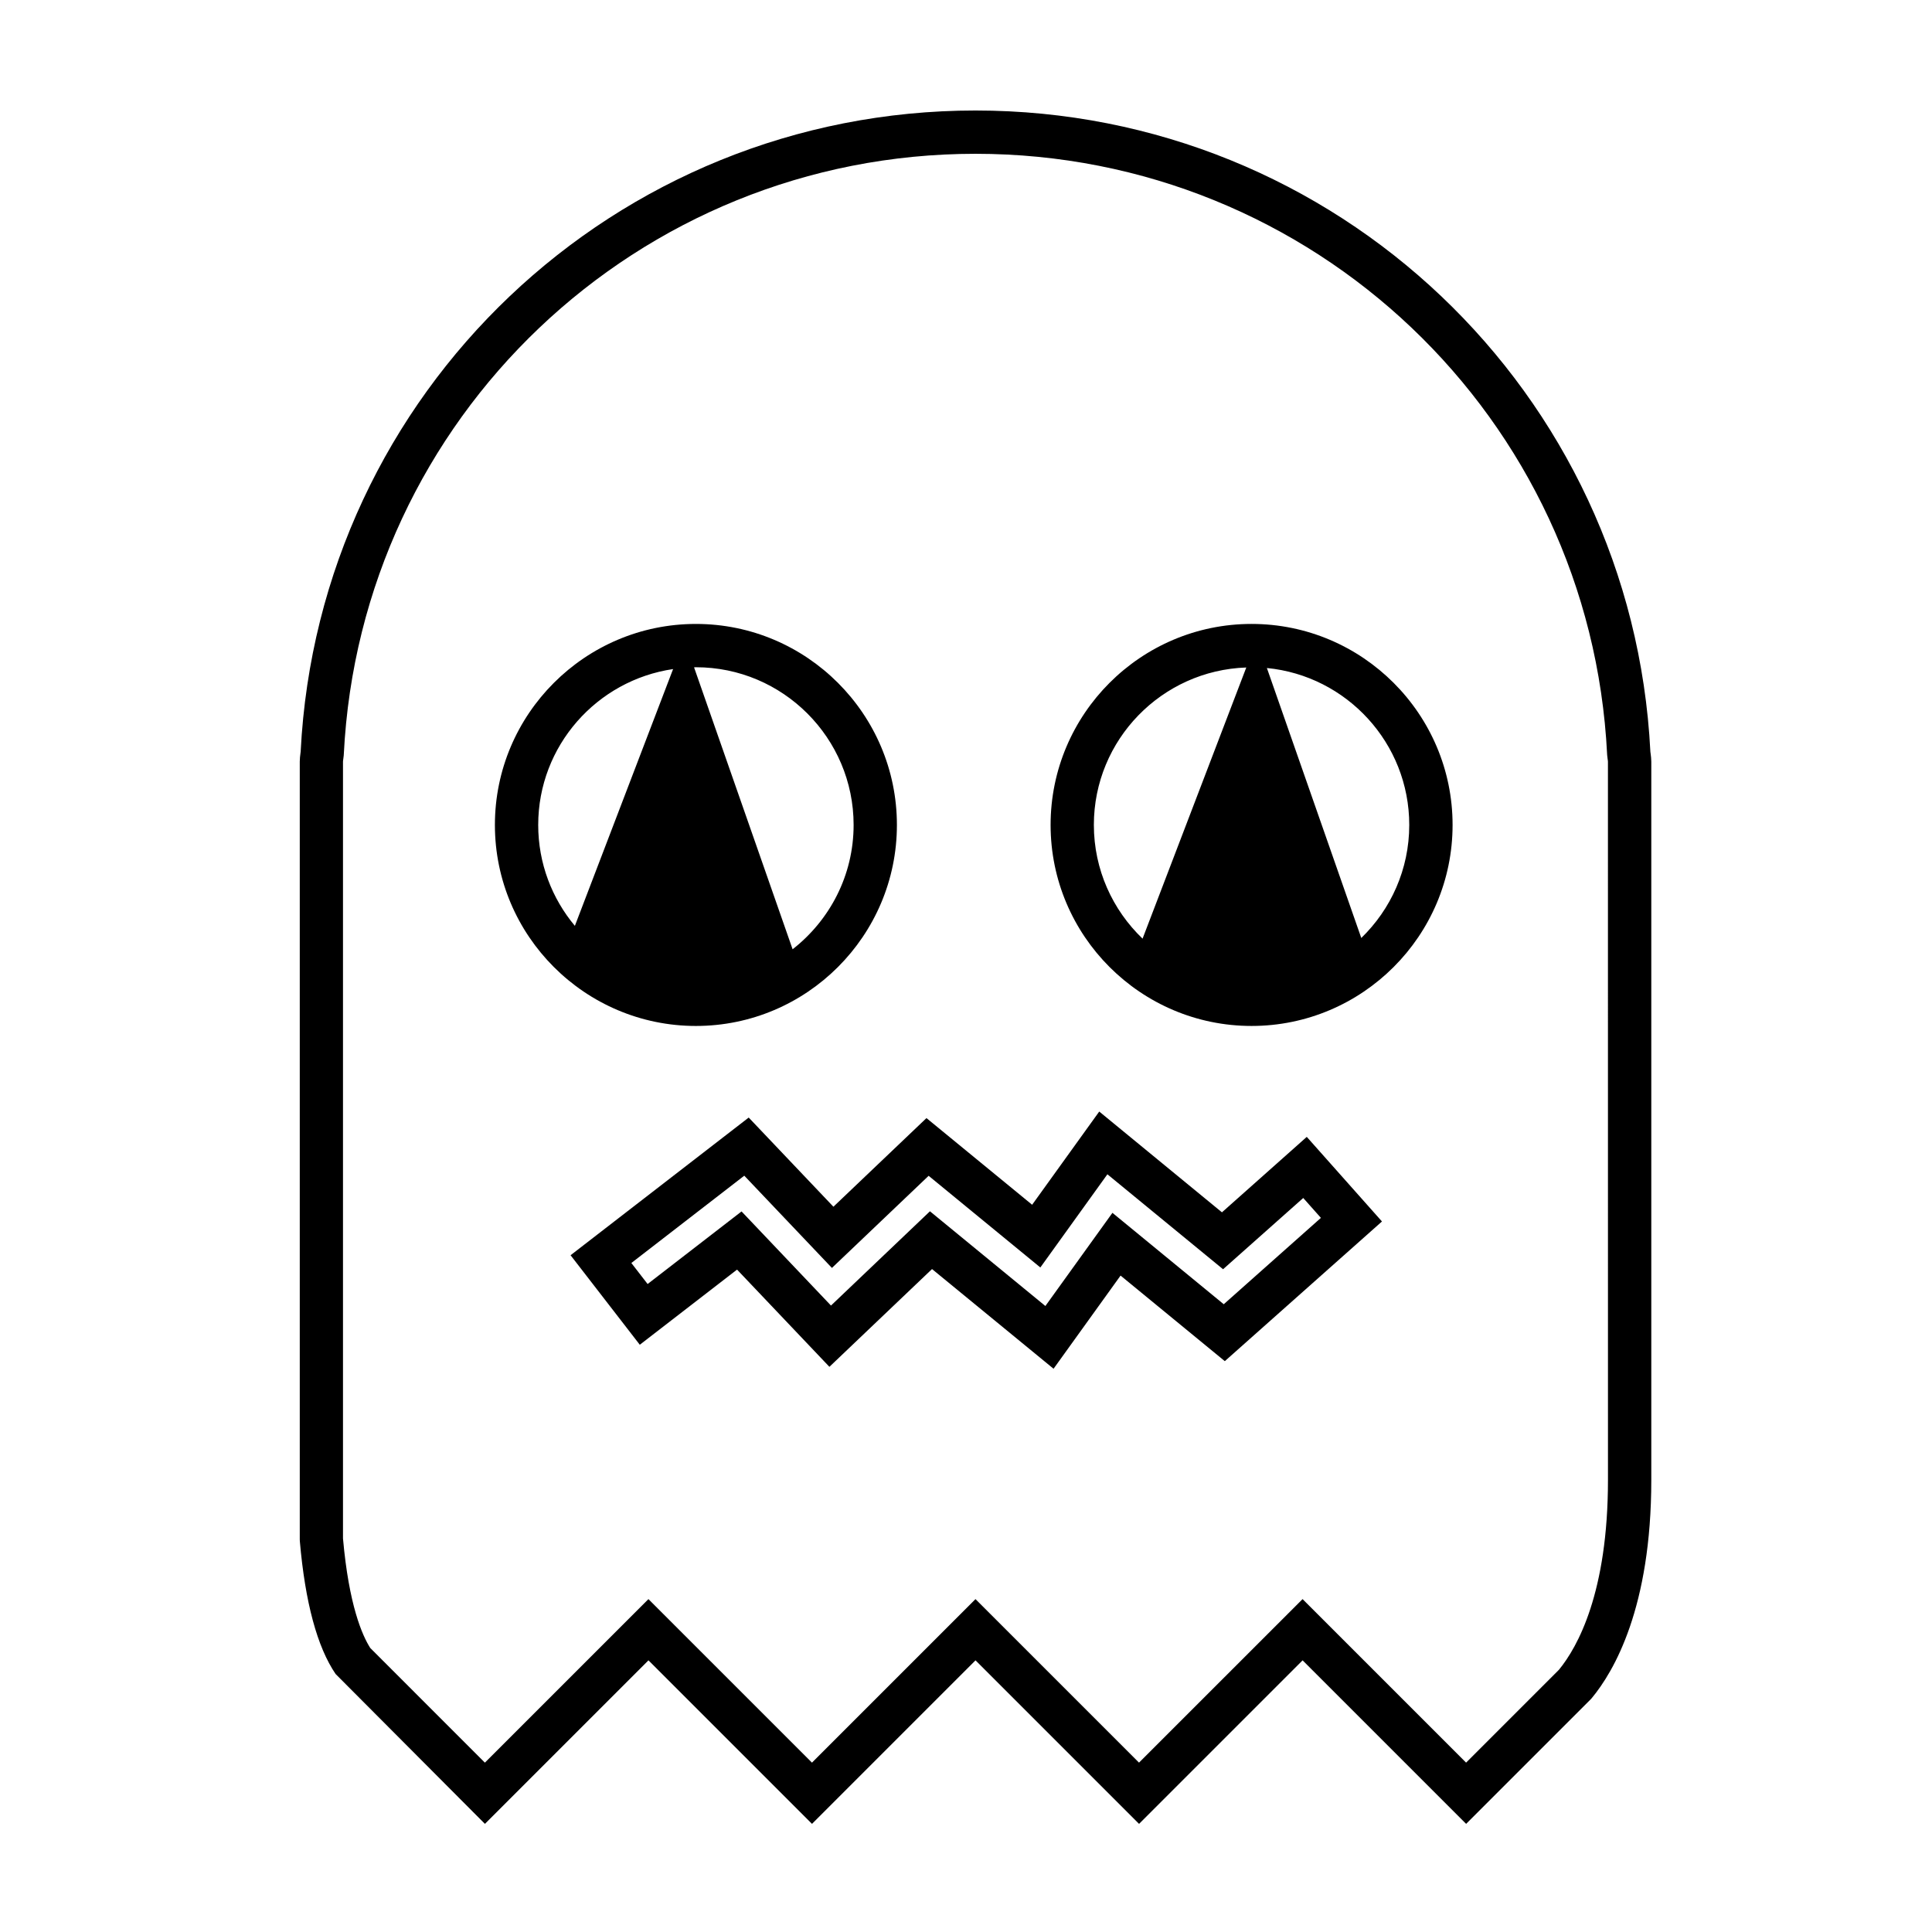 <?xml version="1.0" encoding="UTF-8"?>
<!-- The Best Svg Icon site in the world: iconSvg.co, Visit us! https://iconsvg.co -->
<svg fill="#000000" width="800px" height="800px" version="1.1" viewBox="144 144 512 512" xmlns="http://www.w3.org/2000/svg">
 <path d="m381.69 362.62c0-29.371-23.895-53.27-53.262-53.27-29.379 0-53.273 23.902-53.273 53.27 0 29.367 23.895 53.27 53.273 53.27 29.371-0.008 53.262-23.902 53.262-53.27zm-11.473 0c0 13.383-6.352 25.285-16.168 32.945l-26.117-74.715c0.168-0.004 0.324-0.023 0.492-0.023 23.039-0.004 41.793 18.742 41.793 41.793zm-83.586 0c0-20.984 15.562-38.355 35.746-41.309l-26.031 68.051c-6.062-7.254-9.715-16.574-9.715-26.742zm294.79-18.965-0.055-0.441c-4.809-95.301-83.332-169.93-178.85-169.93s-174.04 74.625-178.84 169.92l-0.055 0.43c-0.098 0.73-0.18 1.457-0.18 2.211v206.11l0.02 0.5c1.406 16.188 4.602 28.023 9.477 35.172l39.57 39.715 43.344-43.336 43.336 43.336 43.336-43.336 43.336 43.336 43.344-43.336 43.332 43.336 32.934-32.926 0.352-0.383c5.894-7.098 15.789-24.035 15.789-57.844v-190.34c-0.004-0.75-0.09-1.469-0.184-2.191zm-11.293 192.53c0 29.867-8.055 44.289-12.977 50.305l-24.625 24.625-43.332-43.336-43.344 43.336-43.336-43.332-43.336 43.336-43.336-43.336-43.344 43.336-30.371-30.375c-2.141-3.352-5.668-11.367-7.231-29.039v-205.86c0-0.223 0.047-0.438 0.074-0.656 0.047-0.312 0.086-0.625 0.117-0.941l0.02-0.281c4.414-89.277 77.945-159.21 167.41-159.21s162.99 69.934 167.39 159.21l0.023 0.266c0.035 0.328 0.074 0.656 0.117 0.977 0.031 0.211 0.074 0.418 0.074 0.637zm-102.3-70.906-32.52-26.707-17.781 24.703-28.004-22.969-24.66 23.488-22.449-23.629-47.207 36.484 18.344 23.723 25.773-19.914 24.477 25.766 27.195-25.91 32.207 26.418 17.758-24.688 27.625 22.676 41.648-37.016-19.926-22.418zm0.477 24.359-29.5-24.223-17.77 24.691-30.59-25.102-26.227 24.984-23.699-24.945-24.895 19.234-4.309-5.57 29.926-23.137 23.227 24.445 25.629-24.414 29.605 24.293 17.77-24.695 30.652 25.164 21.246-18.883 4.684 5.269zm7.371-180.29c-29.367 0-53.258 23.902-53.258 53.27 0 29.367 23.891 53.27 53.258 53.27 29.379 0 53.273-23.895 53.273-53.27s-23.895-53.27-53.273-53.27zm-41.793 53.273c0-22.574 18-40.977 40.395-41.727l-27.488 71.859c-7.938-7.617-12.906-18.293-12.906-30.133zm70.871 29.957-25.016-71.547c21.145 2.051 37.727 19.914 37.727 41.59 0 11.75-4.879 22.359-12.711 29.957z"/>
</svg>